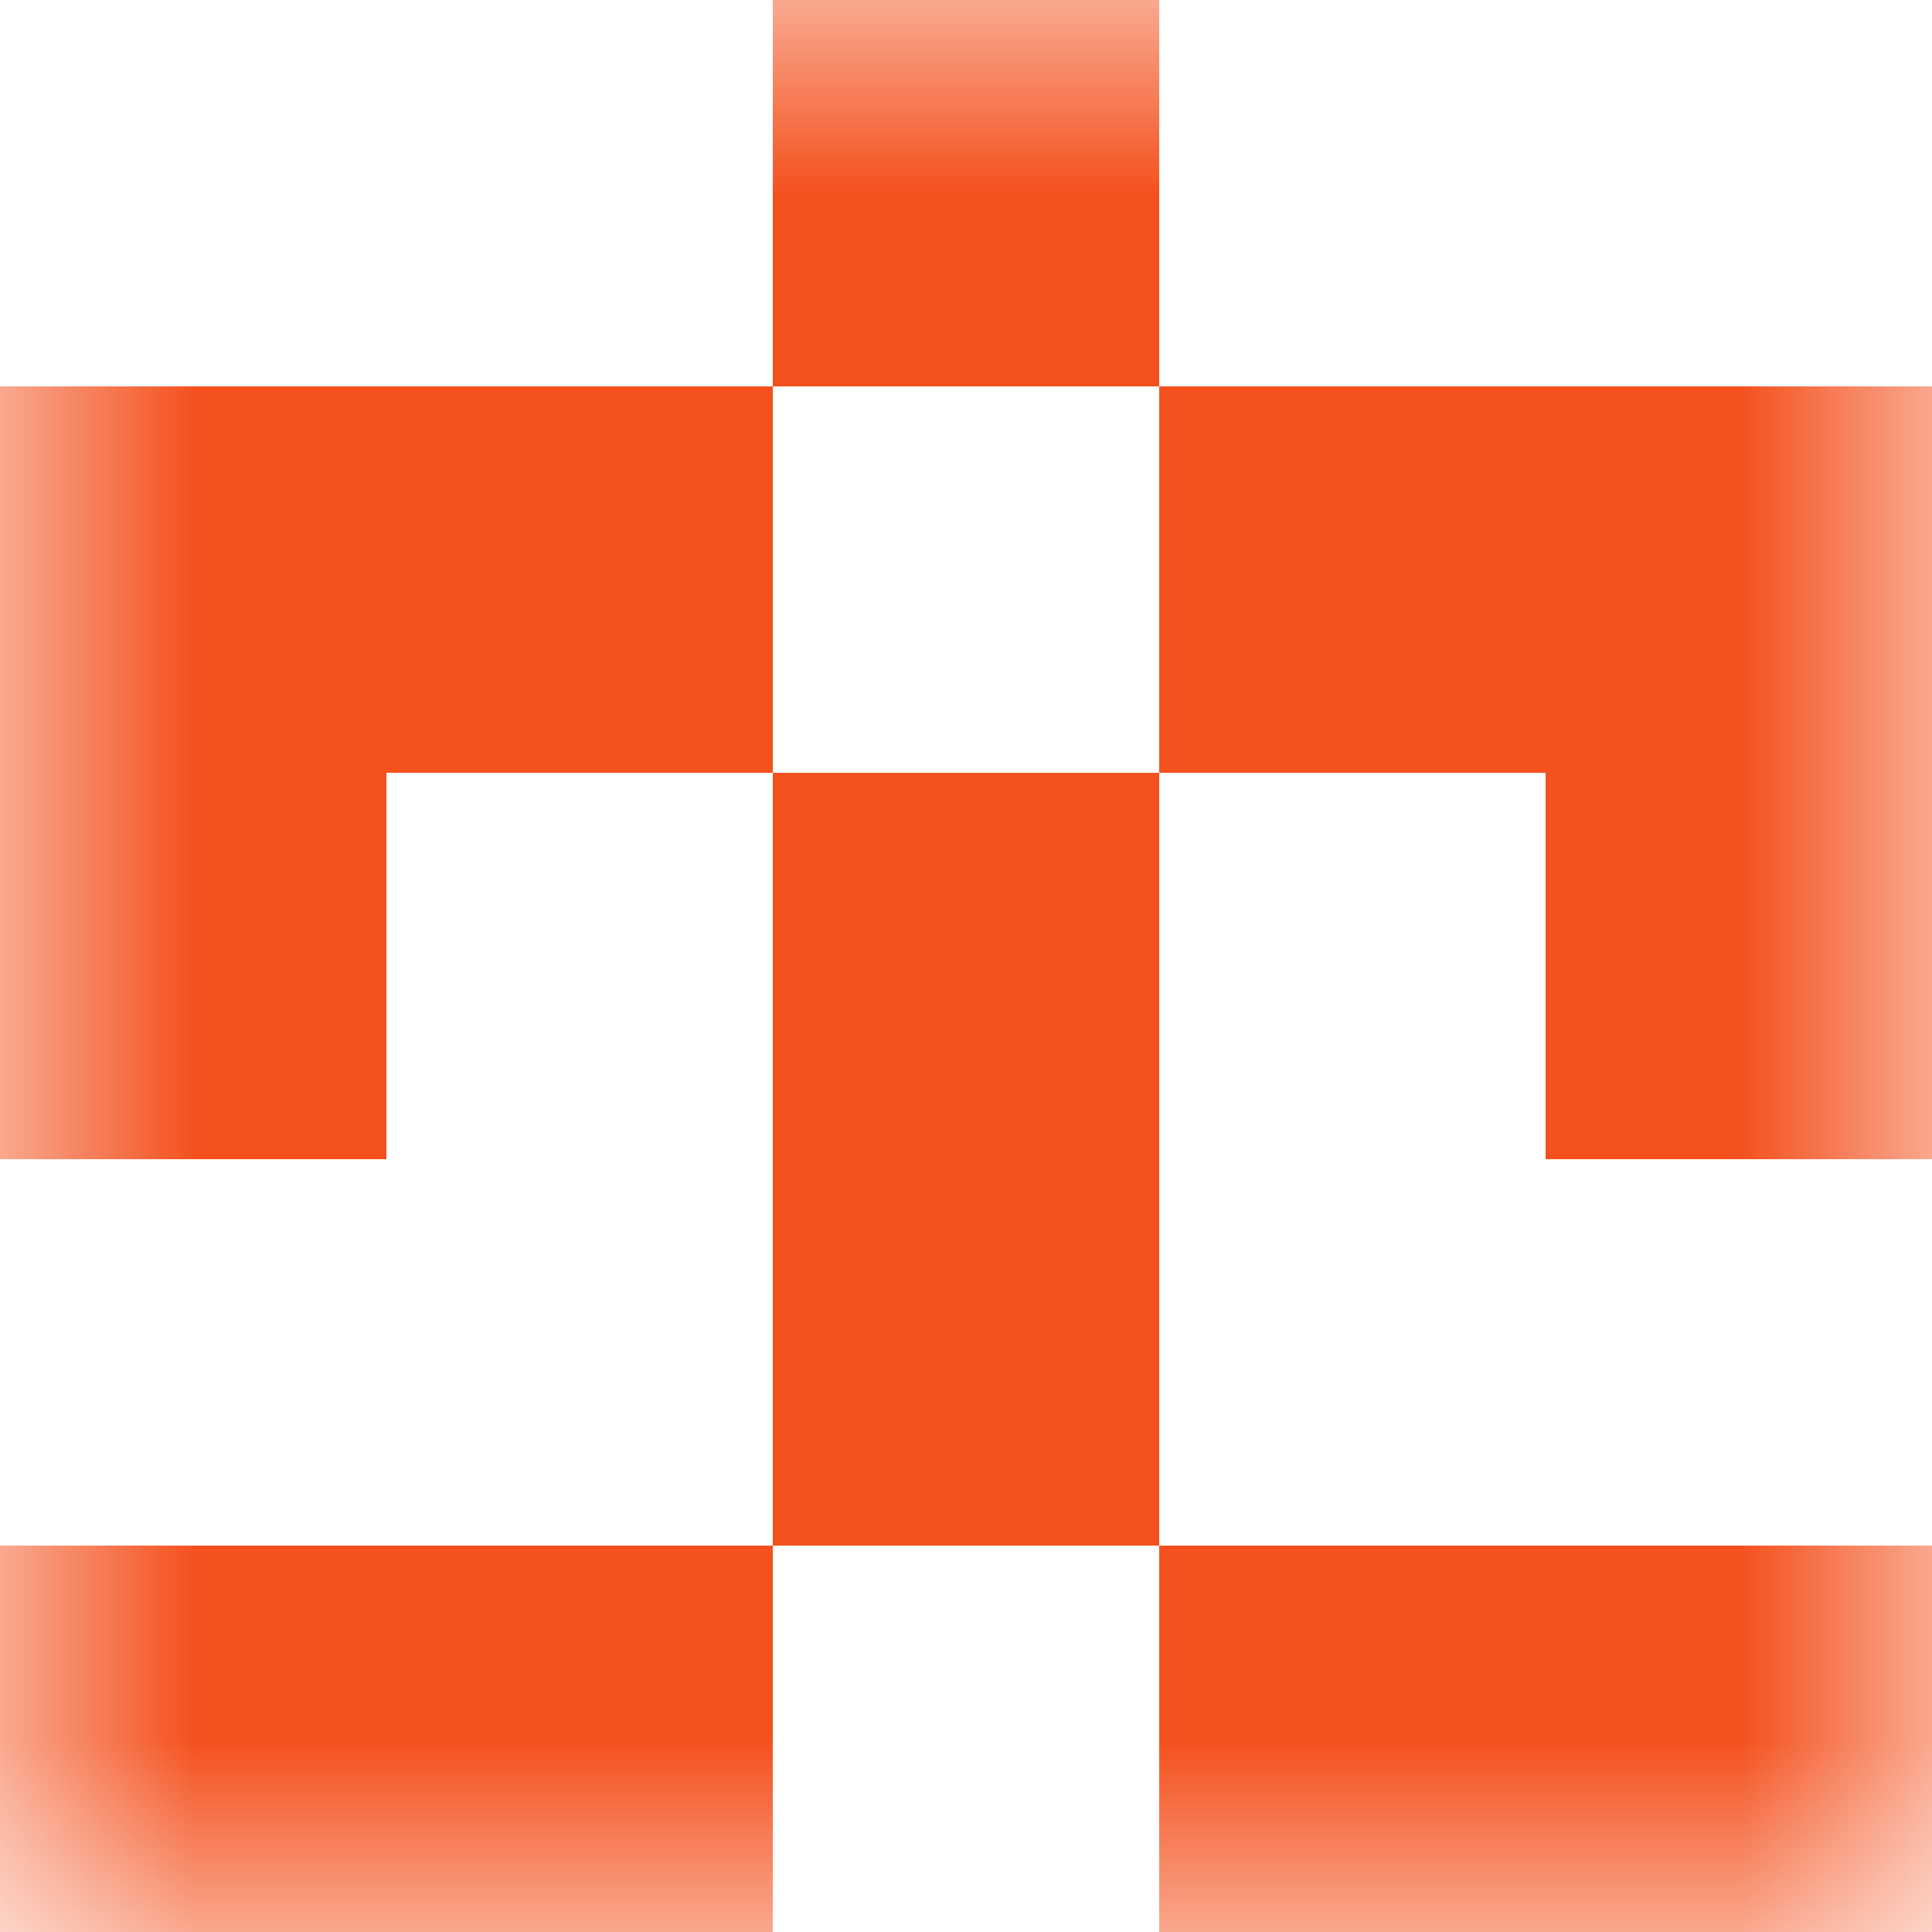 <svg xmlns="http://www.w3.org/2000/svg" viewBox="0 0 5 5" fill="none" shape-rendering="crispEdges"><mask id="viewboxMask"><rect width="5" height="5" rx="0" ry="0" x="0" y="0" fill="#fff" /></mask><g mask="url(#viewboxMask)"><path fill="#f4511e" d="M2 0h1v1H2z"/><path d="M2 1H0v1h2V1ZM5 1H3v1h2V1Z" fill="#f4511e"/><path d="M0 2h1v1H0V2ZM4 2h1v1H4V2ZM3 2H2v1h1V2Z" fill="#f4511e"/><path fill="#f4511e" d="M2 3h1v1H2z"/><path d="M2 4H0v1h2V4ZM5 4H3v1h2V4Z" fill="#f4511e"/></g></svg>